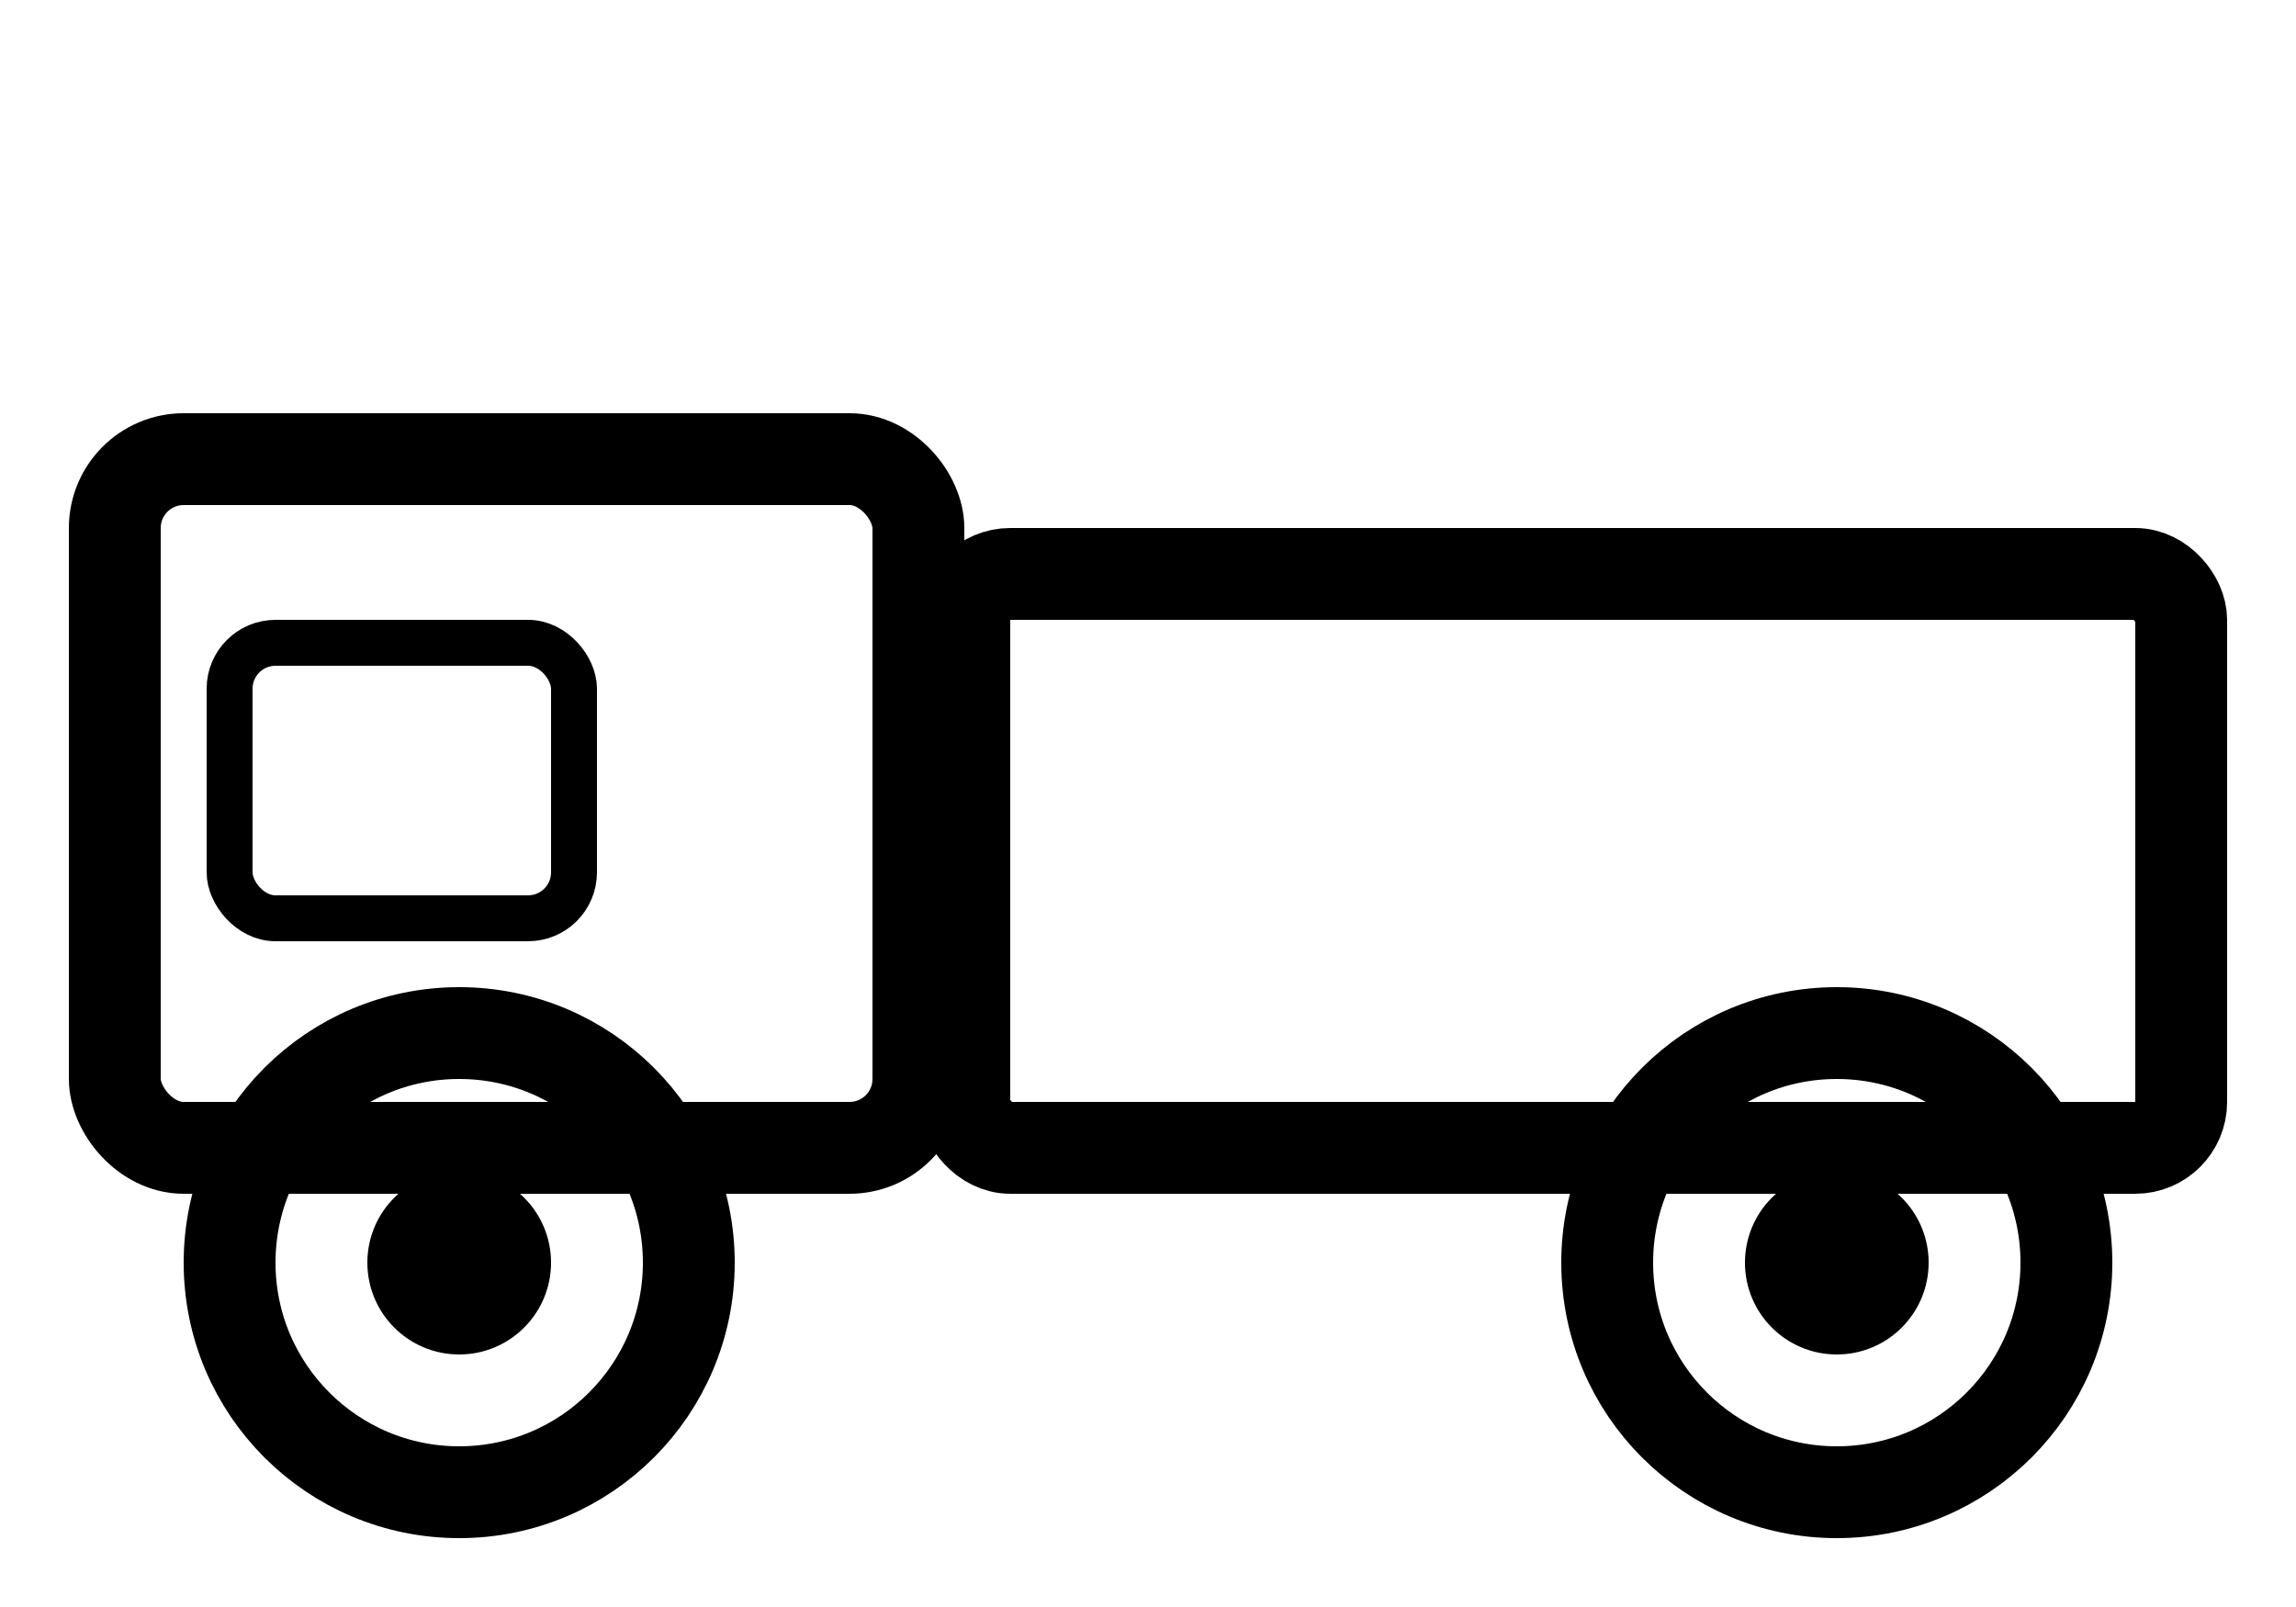 <svg xmlns="http://www.w3.org/2000/svg" viewBox="0 0 100 70" fill="currentColor">
  <!-- Truck -->
  <ellipse cx="20" cy="55" rx="10" ry="10" fill="none" stroke="currentColor" stroke-width="4"/>
  <ellipse cx="80" cy="55" rx="10" ry="10" fill="none" stroke="currentColor" stroke-width="4"/>
  <rect x="5" y="20" width="35" height="30" rx="3" stroke="currentColor" stroke-width="4" fill="none"/>
  <rect x="42" y="25" width="53" height="25" rx="2" stroke="currentColor" stroke-width="4" fill="none"/>
  <rect x="10" y="28" width="15" height="12" rx="2" stroke="currentColor" stroke-width="2" fill="none"/>
  <circle cx="20" cy="55" r="4" fill="currentColor"/>
  <circle cx="80" cy="55" r="4" fill="currentColor"/>
</svg>